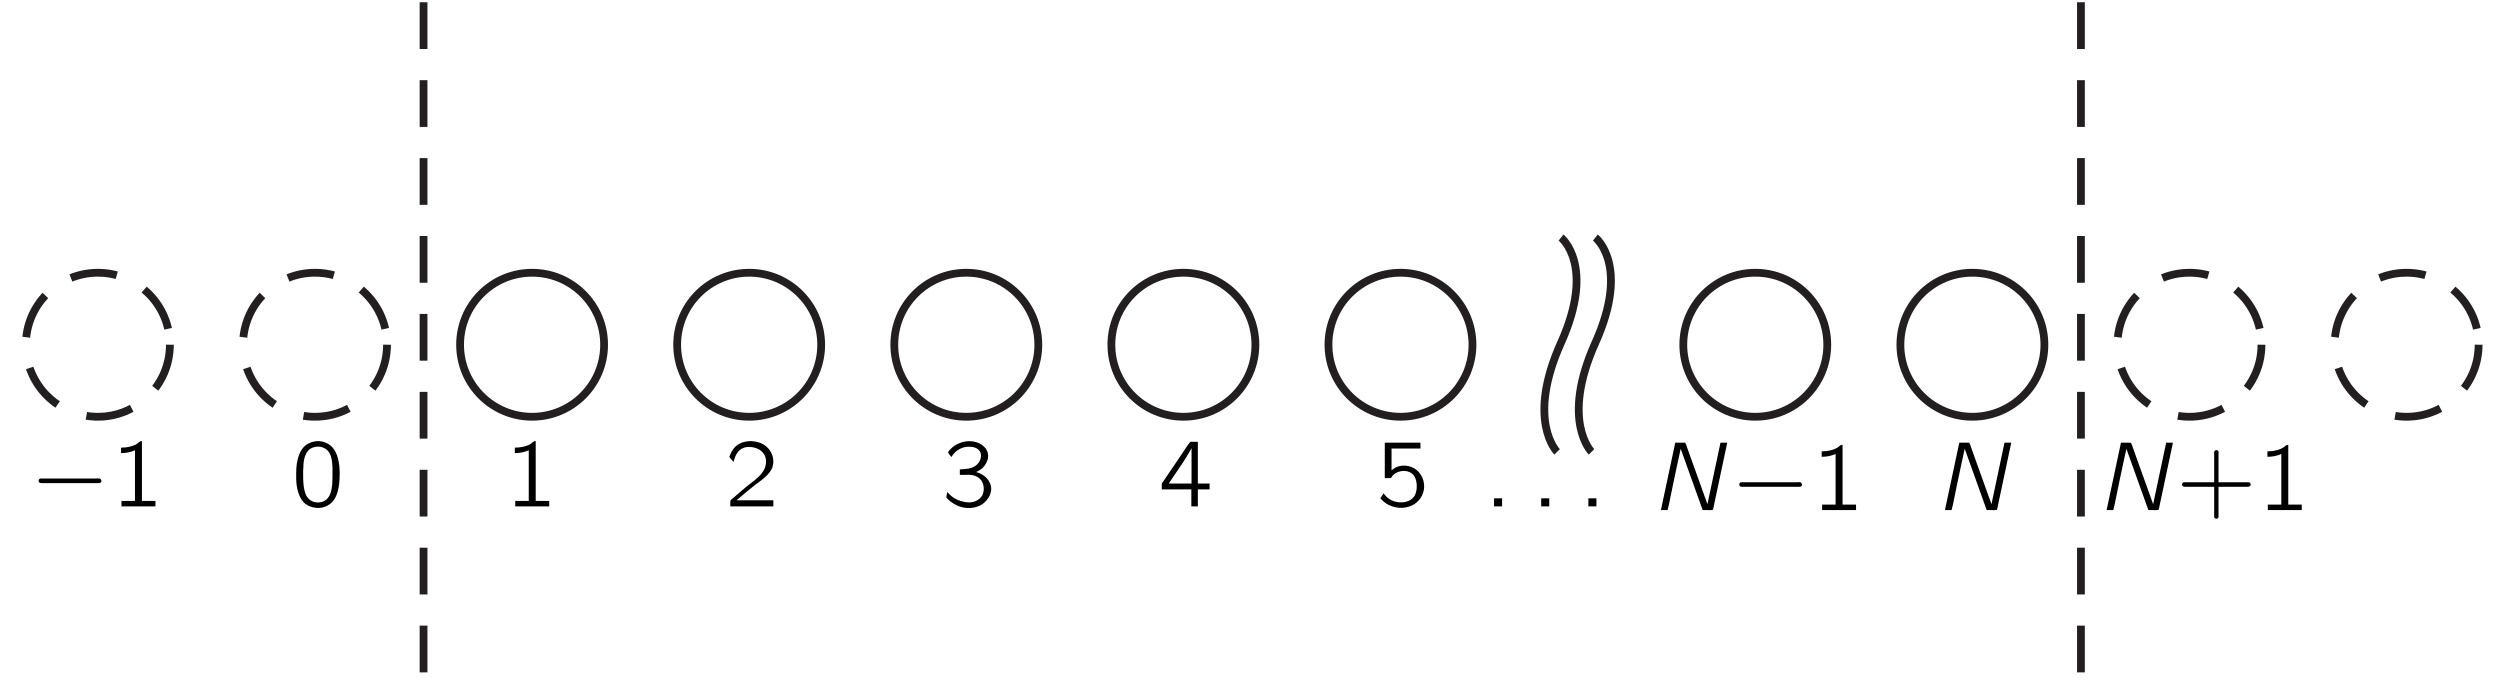 <?xml version="1.0" encoding="UTF-8"?>
<svg xmlns="http://www.w3.org/2000/svg" xmlns:xlink="http://www.w3.org/1999/xlink" width="308pt" height="84pt" viewBox="0 0 178 49" version="1.1">
<defs>
<g>
<symbol overflow="visible" id="glyph0-0">
<path style="stroke:none;" d=""/>
</symbol>
<symbol overflow="visible" id="glyph0-1">
<path style="stroke:none;" d="M 0.734 -2 C 0.594 -1.953 0.578 -1.734 0.719 -1.688 C 0.766 -1.672 0.812 -1.672 0.844 -1.672 L 4.781 -1.672 C 4.875 -1.672 5.016 -1.656 5.094 -1.719 C 5.172 -1.812 5.125 -1.969 5 -2 C 4.922 -2.016 4.828 -2 4.734 -2 L 0.859 -2 C 0.828 -2 0.781 -2 0.734 -2 Z M 0.734 -2 "/>
</symbol>
<symbol overflow="visible" id="glyph1-0">
<path style="stroke:none;" d=""/>
</symbol>
<symbol overflow="visible" id="glyph1-1">
<path style="stroke:none;" d="M 0.781 -4.219 L 0.781 -3.828 C 1.125 -3.828 1.469 -3.891 1.781 -4.031 L 1.781 -0.391 L 0.812 -0.391 L 0.812 0 L 3.25 0 L 3.25 -0.391 L 2.281 -0.391 L 2.281 -4.688 C 2.25 -4.688 2.188 -4.688 2.156 -4.672 C 2.109 -4.656 2.062 -4.594 2.016 -4.562 C 1.734 -4.328 1.219 -4.219 0.781 -4.219 Z M 0.781 -4.219 "/>
</symbol>
<symbol overflow="visible" id="glyph1-2">
<path style="stroke:none;" d="M 1.828 -4.688 C 1.672 -4.656 1.5 -4.641 1.359 -4.562 C 0.625 -4.281 0.375 -3.344 0.375 -2.406 C 0.375 -2.266 0.375 -2.125 0.375 -1.969 C 0.391 -1.328 0.547 -0.688 0.906 -0.297 C 1.219 0.016 1.672 0.141 2.094 0.109 C 2.359 0.078 2.578 -0.016 2.766 -0.141 C 3.359 -0.562 3.5 -1.422 3.5 -2.359 C 3.5 -3.125 3.359 -3.812 2.984 -4.234 C 2.703 -4.547 2.266 -4.719 1.828 -4.688 Z M 2.422 -4.172 C 2.5 -4.125 2.562 -4.078 2.625 -4.016 C 2.891 -3.766 2.969 -3.266 2.984 -2.797 C 2.984 -2.703 2.984 -2.609 2.984 -2.516 L 2.984 -2.156 C 2.984 -1.562 2.938 -0.984 2.672 -0.625 C 2.328 -0.172 1.578 -0.156 1.219 -0.609 C 1.125 -0.703 1.078 -0.828 1.031 -0.938 C 0.906 -1.297 0.875 -1.734 0.875 -2.188 L 0.875 -2.547 C 0.875 -2.641 0.891 -2.719 0.891 -2.812 C 0.891 -3.359 1.031 -3.906 1.391 -4.141 C 1.672 -4.312 2.094 -4.359 2.422 -4.172 Z M 2.422 -4.172 "/>
</symbol>
<symbol overflow="visible" id="glyph1-3">
<path style="stroke:none;" d="M 0.625 -3.203 C 0.734 -3.609 0.906 -4.047 1.344 -4.203 C 1.5 -4.266 1.672 -4.281 1.859 -4.266 C 2.219 -4.234 2.578 -4.094 2.797 -3.781 C 2.938 -3.578 2.984 -3.328 2.953 -3.078 C 2.875 -2.406 2.281 -1.984 1.797 -1.609 C 1.406 -1.312 0.594 -0.594 0.594 -0.594 L 0.453 -0.484 C 0.391 -0.406 0.391 -0.422 0.391 -0.266 L 0.391 0 L 3.484 0 L 3.484 -0.438 L 0.844 -0.438 C 1.109 -0.672 1.906 -1.344 2.141 -1.516 C 2.578 -1.844 3.062 -2.156 3.344 -2.641 C 3.641 -3.203 3.453 -3.922 2.969 -4.312 C 2.438 -4.766 1.469 -4.828 0.875 -4.391 C 0.656 -4.234 0.5 -3.984 0.391 -3.734 C 0.375 -3.672 0.328 -3.609 0.328 -3.547 C 0.344 -3.516 0.391 -3.484 0.406 -3.438 C 0.469 -3.359 0.547 -3.266 0.625 -3.203 Z M 0.625 -3.203 "/>
</symbol>
<symbol overflow="visible" id="glyph1-4">
<path style="stroke:none;" d="M 0.688 -3.547 L 0.688 -3.547 C 0.969 -4.031 1.516 -4.344 2.078 -4.281 C 2.484 -4.266 2.875 -4.031 2.812 -3.547 C 2.766 -3.156 2.453 -2.859 2.078 -2.75 C 1.875 -2.688 1.516 -2.672 1.297 -2.656 L 1.297 -2.266 L 1.75 -2.266 C 1.844 -2.266 1.938 -2.281 2.047 -2.266 C 2.297 -2.25 2.547 -2.156 2.734 -1.984 C 3.047 -1.688 3.094 -1.156 2.906 -0.781 C 2.812 -0.641 2.703 -0.516 2.547 -0.438 C 2.188 -0.219 1.734 -0.266 1.344 -0.391 C 1.078 -0.469 0.828 -0.609 0.625 -0.797 C 0.531 -0.875 0.469 -0.953 0.391 -1.031 C 0.375 -0.953 0.359 -0.859 0.344 -0.781 C 0.328 -0.672 0.312 -0.641 0.391 -0.562 L 0.516 -0.438 C 0.719 -0.266 0.953 -0.125 1.203 -0.016 C 1.75 0.188 2.391 0.172 2.891 -0.141 C 3.375 -0.469 3.734 -1.094 3.453 -1.688 C 3.266 -2.094 2.922 -2.328 2.469 -2.469 C 2.734 -2.594 2.922 -2.703 3.094 -2.953 C 3.234 -3.156 3.391 -3.469 3.312 -3.797 C 3.25 -4.141 2.969 -4.406 2.656 -4.547 C 2.203 -4.75 1.656 -4.719 1.203 -4.516 C 0.969 -4.422 0.766 -4.266 0.594 -4.078 C 0.562 -4.062 0.453 -3.922 0.453 -3.875 C 0.453 -3.844 0.625 -3.609 0.688 -3.547 Z M 0.688 -3.547 "/>
</symbol>
<symbol overflow="visible" id="glyph1-5">
<path style="stroke:none;" d="M 0.219 -1.219 L 2.344 -1.219 L 2.344 0 L 2.812 0 L 2.812 -1.219 L 3.656 -1.219 L 3.656 -1.641 L 2.812 -1.641 L 2.812 -4.641 L 2.422 -4.641 C 2.375 -4.641 2.297 -4.656 2.266 -4.625 C 2.203 -4.578 2.109 -4.406 2.078 -4.391 L 1.672 -3.781 C 1.516 -3.547 0.375 -1.875 0.297 -1.75 C 0.219 -1.672 0.219 -1.641 0.219 -1.5 L 0.219 -1.219 Z M 2.359 -4.188 L 2.359 -1.641 L 0.719 -1.641 L 1.766 -3.188 C 1.953 -3.516 2.188 -3.828 2.359 -4.188 Z M 2.359 -4.188 "/>
</symbol>
<symbol overflow="visible" id="glyph1-6">
<path style="stroke:none;" d="M 0.656 -4.578 L 0.656 -2.031 L 0.953 -2.031 C 1 -2.031 1.047 -2.016 1.094 -2.047 C 1.125 -2.062 1.156 -2.109 1.172 -2.141 C 1.219 -2.203 1.266 -2.266 1.328 -2.312 C 1.625 -2.547 2.094 -2.625 2.453 -2.453 C 2.844 -2.281 2.953 -1.828 2.953 -1.438 C 2.953 -1.188 2.906 -0.938 2.781 -0.734 C 2.5 -0.312 1.922 -0.219 1.453 -0.328 C 1.062 -0.422 0.781 -0.641 0.578 -0.922 L 0.562 -0.922 C 0.547 -0.891 0.344 -0.609 0.344 -0.578 C 0.344 -0.547 0.375 -0.531 0.391 -0.516 C 0.625 -0.281 0.844 -0.109 1.188 0 C 1.828 0.219 2.578 0.109 3.062 -0.391 C 3.281 -0.625 3.422 -0.906 3.469 -1.219 C 3.594 -2.094 2.953 -3.016 1.875 -2.922 C 1.562 -2.891 1.359 -2.766 1.141 -2.594 L 1.141 -4.156 L 3.219 -4.156 L 3.219 -4.578 L 0.656 -4.578 Z M 0.656 -4.578 "/>
</symbol>
<symbol overflow="visible" id="glyph1-7">
<path style="stroke:none;" d="M 2.719 -2 L 0.688 -2 C 0.641 -2 0.578 -2 0.531 -2 C 0.453 -1.969 0.406 -1.906 0.406 -1.844 C 0.406 -1.766 0.453 -1.703 0.531 -1.688 C 0.578 -1.672 0.641 -1.672 0.688 -1.672 L 2.719 -1.672 L 2.719 0.359 C 2.719 0.406 2.703 0.453 2.719 0.516 C 2.75 0.578 2.812 0.625 2.875 0.625 C 2.953 0.625 3.016 0.578 3.031 0.516 C 3.047 0.453 3.031 0.406 3.031 0.359 L 3.031 -1.672 L 5.078 -1.672 C 5.125 -1.672 5.172 -1.672 5.219 -1.688 C 5.297 -1.703 5.344 -1.766 5.344 -1.844 C 5.344 -1.906 5.297 -1.969 5.219 -2 C 5.172 -2 5.125 -2 5.078 -2 L 3.031 -2 L 3.031 -4.031 C 3.031 -4.078 3.047 -4.141 3.031 -4.188 C 3.016 -4.266 2.953 -4.312 2.875 -4.312 C 2.812 -4.312 2.75 -4.266 2.719 -4.188 C 2.703 -4.141 2.719 -4.078 2.719 -4.031 L 2.719 -2 Z M 2.719 -2 "/>
</symbol>
<symbol overflow="visible" id="glyph2-0">
<path style="stroke:none;" d=""/>
</symbol>
<symbol overflow="visible" id="glyph2-1">
<path style="stroke:none;" d="M 0.781 -0.578 L 0.781 0 L 1.359 0 L 1.359 -0.578 L 0.781 -0.578 Z M 0.781 -0.578 "/>
</symbol>
<symbol overflow="visible" id="glyph2-2">
<path style="stroke:none;" d="M 1.781 -4.844 L 0.75 0 L 1.109 0 C 1.141 0 1.219 0.016 1.234 -0.016 C 1.25 -0.047 1.297 -0.328 1.328 -0.406 C 1.375 -0.703 1.953 -3.406 1.953 -3.406 C 2.016 -3.75 2.109 -4.062 2.172 -4.406 L 2.172 -4.406 L 3.75 0 C 4 -0.016 4.281 0.031 4.484 -0.016 L 4.516 -0.125 L 5.516 -4.844 L 5.031 -4.844 L 4.094 -0.422 L 2.625 -4.516 C 2.594 -4.625 2.562 -4.734 2.5 -4.828 L 2.438 -4.844 L 1.781 -4.844 Z M 1.781 -4.844 "/>
</symbol>
</g>
<clipPath id="clip1">
  <path d="M -216 665 L 396 665 L 396 -127 L -216 -127 L -216 665 Z M -216 665 "/>
</clipPath>
<clipPath id="clip2">
  <path d="M -0.094 49.391 L 179.34 49.391 L 179.34 -2.199 L -0.094 -2.199 L -0.094 49.391 Z M -0.094 49.391 "/>
</clipPath>
<clipPath id="clip3">
  <path d="M -216 665 L 396 665 L 396 -127 L -216 -127 L -216 665 Z M -216 665 "/>
</clipPath>
</defs>
<g id="surface0">
<g clip-path="url(#clip1)" clip-rule="nonzero">
<g clip-path="url(#clip2)" clip-rule="nonzero">
<path style="fill:none;stroke-width:5;stroke-linecap:butt;stroke-linejoin:miter;stroke:rgb(13.73%,12.16%,12.549%);stroke-opacity:1;stroke-dasharray:30,20;stroke-miterlimit:4;" d="M 102.399 219.775 C 102.399 194.243 81.709 173.553 56.212 173.553 C 30.68 173.553 9.99 194.243 9.99 219.775 C 9.99 245.272 30.68 265.962 56.212 265.962 C 81.709 265.962 102.399 245.272 102.399 219.775 Z M 102.399 219.775 " transform="matrix(0.112,0,0,-0.112,-0.093,49.389)"/>
<path style="fill:none;stroke-width:5;stroke-linecap:butt;stroke-linejoin:miter;stroke:rgb(13.73%,12.16%,12.549%);stroke-opacity:1;stroke-dasharray:30,20;stroke-miterlimit:4;" d="M 241.727 219.775 C 241.727 194.243 221.037 173.553 195.505 173.553 C 169.973 173.553 149.318 194.243 149.318 219.775 C 149.318 245.272 169.973 265.962 195.505 265.962 C 221.037 265.962 241.727 245.272 241.727 219.775 Z M 241.727 219.775 " transform="matrix(0.112,0,0,-0.112,-0.093,49.389)"/>
<path style="fill:none;stroke-width:5;stroke-linecap:butt;stroke-linejoin:miter;stroke:rgb(13.73%,12.16%,12.549%);stroke-opacity:1;stroke-miterlimit:4;" d="M 381.02 219.775 C 381.02 194.243 360.33 173.553 334.798 173.553 C 309.301 173.553 288.611 194.243 288.611 219.775 C 288.611 245.272 309.301 265.962 334.798 265.962 C 360.33 265.962 381.02 245.272 381.02 219.775 Z M 381.02 219.775 " transform="matrix(0.112,0,0,-0.112,-0.093,49.389)"/>
<path style="fill:none;stroke-width:5;stroke-linecap:butt;stroke-linejoin:miter;stroke:rgb(13.73%,12.16%,12.549%);stroke-opacity:1;stroke-miterlimit:4;" d="M 520.313 219.775 C 520.313 194.243 499.622 173.553 474.125 173.553 C 448.594 173.553 427.903 194.243 427.903 219.775 C 427.903 245.272 448.594 265.962 474.125 265.962 C 499.622 265.962 520.313 245.272 520.313 219.775 Z M 520.313 219.775 " transform="matrix(0.112,0,0,-0.112,-0.093,49.389)"/>
<path style="fill:none;stroke-width:5;stroke-linecap:butt;stroke-linejoin:miter;stroke:rgb(13.73%,12.16%,12.549%);stroke-opacity:1;stroke-miterlimit:4;" d="M 659.64 219.775 C 659.64 194.243 638.95 173.553 613.418 173.553 C 587.921 173.553 567.231 194.243 567.231 219.775 C 567.231 245.272 587.921 265.962 613.418 265.962 C 638.95 265.962 659.64 245.272 659.64 219.775 Z M 659.64 219.775 " transform="matrix(0.112,0,0,-0.112,-0.093,49.389)"/>
<path style="fill:none;stroke-width:5;stroke-linecap:butt;stroke-linejoin:miter;stroke:rgb(13.73%,12.16%,12.549%);stroke-opacity:1;stroke-miterlimit:4;" d="M 798.933 219.775 C 798.933 194.243 778.243 173.553 752.746 173.553 C 727.214 173.553 706.524 194.243 706.524 219.775 C 706.524 245.272 727.214 265.962 752.746 265.962 C 778.243 265.962 798.933 245.272 798.933 219.775 Z M 798.933 219.775 " transform="matrix(0.112,0,0,-0.112,-0.093,49.389)"/>
<path style="fill:none;stroke-width:5;stroke-linecap:butt;stroke-linejoin:miter;stroke:rgb(13.73%,12.16%,12.549%);stroke-opacity:1;stroke-miterlimit:4;" d="M 938.226 219.775 C 938.226 194.243 917.536 173.553 892.039 173.553 C 866.507 173.553 845.817 194.243 845.817 219.775 C 845.817 245.272 866.507 265.962 892.039 265.962 C 917.536 265.962 938.226 245.272 938.226 219.775 Z M 938.226 219.775 " transform="matrix(0.112,0,0,-0.112,-0.093,49.389)"/>
<path style="fill:none;stroke-width:5;stroke-linecap:butt;stroke-linejoin:miter;stroke:rgb(13.73%,12.16%,12.549%);stroke-opacity:1;stroke-miterlimit:4;" d="M 1165.887 219.775 C 1165.887 194.243 1145.197 173.553 1119.7 173.553 C 1094.168 173.553 1073.513 194.243 1073.513 219.775 C 1073.513 245.272 1094.168 265.962 1119.7 265.962 C 1145.197 265.962 1165.887 245.272 1165.887 219.775 Z M 1165.887 219.775 " transform="matrix(0.112,0,0,-0.112,-0.093,49.389)"/>
<path style="fill:none;stroke-width:5;stroke-linecap:butt;stroke-linejoin:miter;stroke:rgb(13.73%,12.16%,12.549%);stroke-opacity:1;stroke-miterlimit:4;" d="M 1305.215 219.775 C 1305.215 194.243 1284.525 173.553 1258.993 173.553 C 1233.496 173.553 1212.806 194.243 1212.806 219.775 C 1212.806 245.272 1233.496 265.962 1258.993 265.962 C 1284.525 265.962 1305.215 245.272 1305.215 219.775 Z M 1305.215 219.775 " transform="matrix(0.112,0,0,-0.112,-0.093,49.389)"/>
<path style="fill:none;stroke-width:5;stroke-linecap:butt;stroke-linejoin:miter;stroke:rgb(13.73%,12.16%,12.549%);stroke-opacity:1;stroke-dasharray:30,20;stroke-miterlimit:4;" d="M 1444.508 219.775 C 1444.508 194.243 1423.818 173.553 1398.321 173.553 C 1372.789 173.553 1352.099 194.243 1352.099 219.775 C 1352.099 245.272 1372.789 265.962 1398.321 265.962 C 1423.818 265.962 1444.508 245.272 1444.508 219.775 Z M 1444.508 219.775 " transform="matrix(0.112,0,0,-0.112,-0.093,49.389)"/>
<path style="fill:none;stroke-width:5;stroke-linecap:butt;stroke-linejoin:miter;stroke:rgb(13.73%,12.16%,12.549%);stroke-opacity:1;stroke-dasharray:30,20;stroke-miterlimit:4;" d="M 1583.836 219.775 C 1583.836 194.243 1563.145 173.553 1537.614 173.553 C 1512.117 173.553 1491.426 194.243 1491.426 219.775 C 1491.426 245.272 1512.117 265.962 1537.614 265.962 C 1563.145 265.962 1583.836 245.272 1583.836 219.775 Z M 1583.836 219.775 " transform="matrix(0.112,0,0,-0.112,-0.093,49.389)"/>
<path style="fill:none;stroke-width:5;stroke-linecap:butt;stroke-linejoin:miter;stroke:rgb(13.73%,12.16%,12.549%);stroke-opacity:1;stroke-dasharray:30,20;stroke-miterlimit:4;" d="M 265.169 439.53 L 265.169 -0.014 " transform="matrix(0.112,0,0,-0.112,-0.093,49.389)"/>
<path style="fill:none;stroke-width:5;stroke-linecap:butt;stroke-linejoin:miter;stroke:rgb(13.73%,12.16%,12.549%);stroke-opacity:1;stroke-dasharray:30,20;stroke-miterlimit:4;" d="M 1328.657 439.53 L 1328.657 -0.014 " transform="matrix(0.112,0,0,-0.112,-0.093,49.389)"/>
<path style="fill:none;stroke-width:5;stroke-linecap:butt;stroke-linejoin:miter;stroke:rgb(13.73%,12.16%,12.549%);stroke-opacity:1;stroke-miterlimit:4;" d="M 995.037 288.533 C 995.037 288.533 1017.503 271.013 995.037 221.029 C 972.535 171.01 992.529 151.017 992.529 151.017 " transform="matrix(0.112,0,0,-0.112,-0.093,49.389)"/>
<path style="fill:none;stroke-width:5;stroke-linecap:butt;stroke-linejoin:miter;stroke:rgb(13.73%,12.16%,12.549%);stroke-opacity:1;stroke-miterlimit:4;" d="M 1017.085 288.533 C 1017.085 288.533 1039.587 271.013 1017.085 221.029 C 994.619 171.01 1014.612 151.017 1014.612 151.017 " transform="matrix(0.112,0,0,-0.112,-0.093,49.389)"/>
</g>
</g>
<g clip-path="url(#clip3)" clip-rule="nonzero">
<g style="fill:rgb(0%,0%,0%);fill-opacity:1;">
  <use xlink:href="#glyph0-1" x="1.322" y="36.391"/>
</g>
<g style="fill:rgb(0%,0%,0%);fill-opacity:1;">
  <use xlink:href="#glyph1-1" x="7.086" y="36.391"/>
</g>
<g style="fill:rgb(0%,0%,0%);fill-opacity:1;">
  <use xlink:href="#glyph1-2" x="20.078" y="36.391"/>
</g>
<g style="fill:rgb(0%,0%,0%);fill-opacity:1;">
  <use xlink:href="#glyph1-1" x="35.385" y="36.391"/>
</g>
<g style="fill:rgb(0%,0%,0%);fill-opacity:1;">
  <use xlink:href="#glyph1-3" x="51.259" y="36.391"/>
</g>
<g style="fill:rgb(0%,0%,0%);fill-opacity:1;">
  <use xlink:href="#glyph1-4" x="66.85" y="36.391"/>
</g>
<g style="fill:rgb(0%,0%,0%);fill-opacity:1;">
  <use xlink:href="#glyph1-5" x="82.44" y="36.391"/>
</g>
<g style="fill:rgb(0%,0%,0%);fill-opacity:1;">
  <use xlink:href="#glyph1-6" x="98.031" y="36.391"/>
</g>
<g style="fill:rgb(0%,0%,0%);fill-opacity:1;">
  <use xlink:href="#glyph2-1" x="105.758" y="36.391"/>
</g>
<g style="fill:rgb(0%,0%,0%);fill-opacity:1;">
  <use xlink:href="#glyph2-1" x="109.147" y="36.391"/>
</g>
<g style="fill:rgb(0%,0%,0%);fill-opacity:1;">
  <use xlink:href="#glyph2-1" x="112.537" y="36.391"/>
</g>
<g style="fill:rgb(0%,0%,0%);fill-opacity:1;">
  <use xlink:href="#glyph2-2" x="117.781" y="36.657"/>
</g>
<g style="fill:rgb(0%,0%,0%);fill-opacity:1;">
  <use xlink:href="#glyph0-1" x="123.541" y="36.657"/>
</g>
<g style="fill:rgb(0%,0%,0%);fill-opacity:1;">
  <use xlink:href="#glyph1-1" x="129.304" y="36.657"/>
</g>
<g style="fill:rgb(0%,0%,0%);fill-opacity:1;">
  <use xlink:href="#glyph2-2" x="138.193" y="36.657"/>
</g>
<g style="fill:rgb(0%,0%,0%);fill-opacity:1;">
  <use xlink:href="#glyph2-2" x="149.812" y="36.657"/>
</g>
<g style="fill:rgb(0%,0%,0%);fill-opacity:1;">
  <use xlink:href="#glyph1-7" x="155.573" y="36.657"/>
  <use xlink:href="#glyph1-1" x="161.336" y="36.657"/>
</g>
</g>
</g>
</svg>

